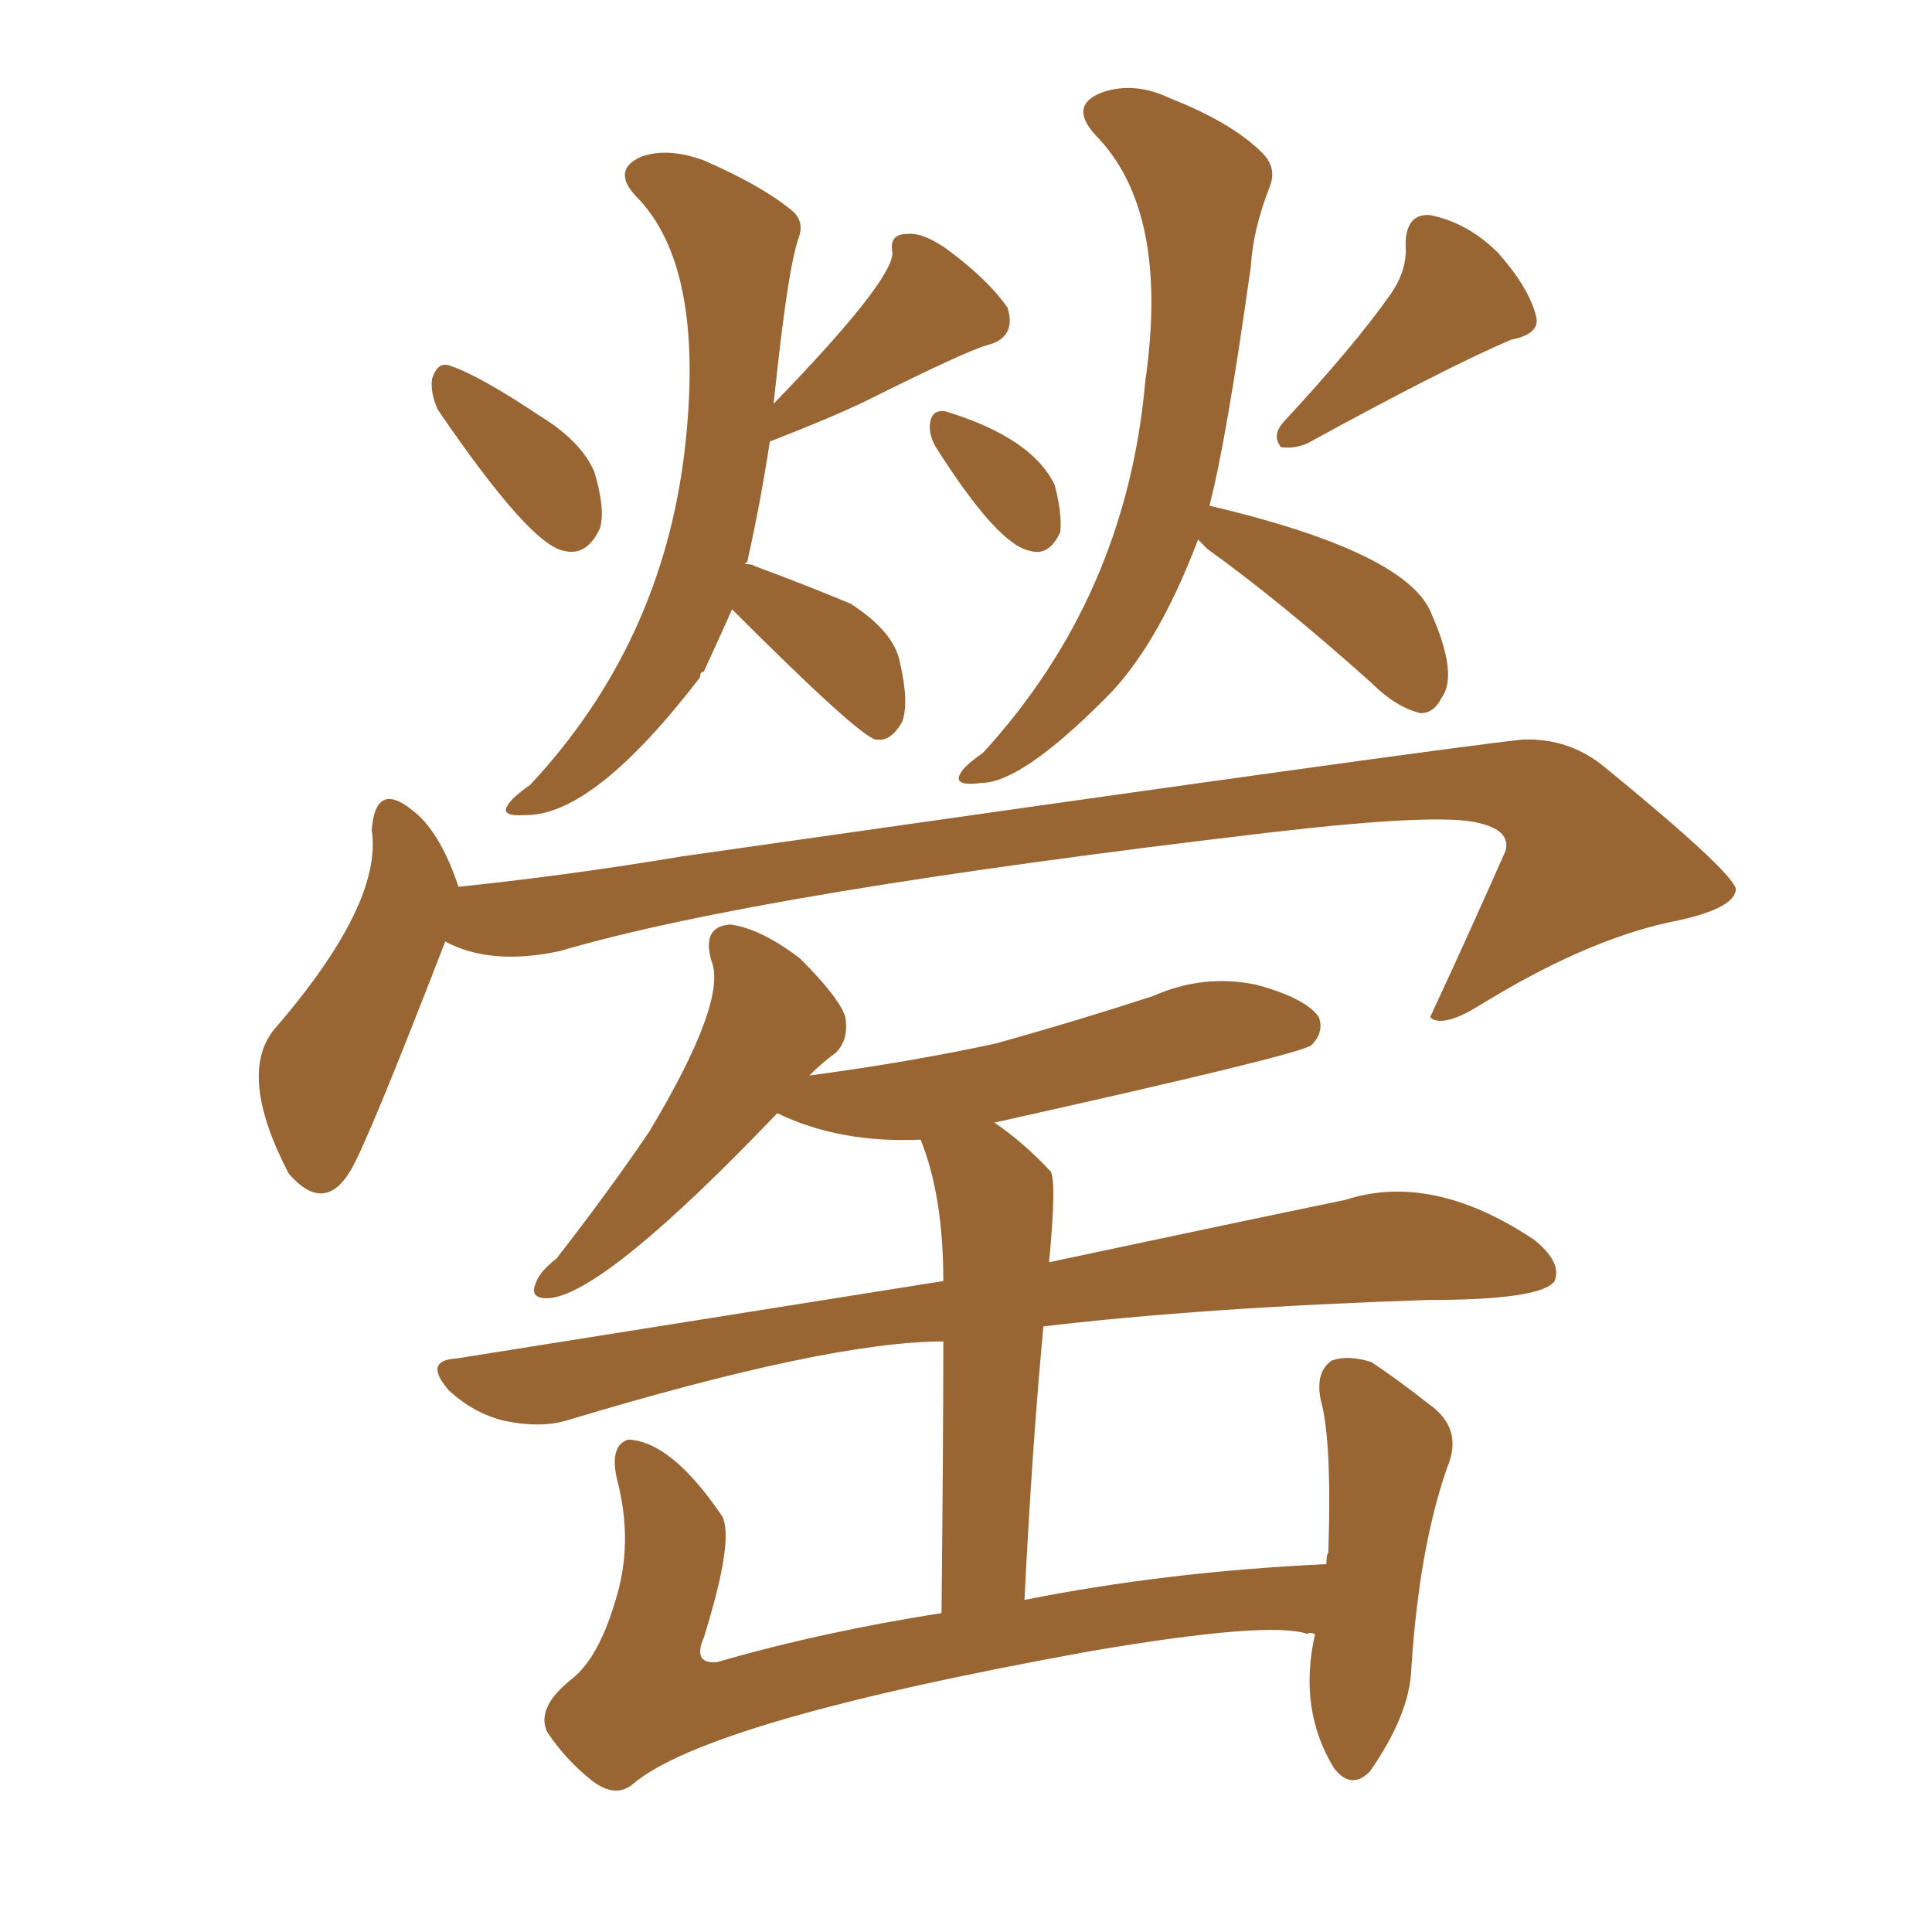 <svg xmlns="http://www.w3.org/2000/svg" xmlns:xlink="http://www.w3.org/1999/xlink" width="150" height="150"><path fill="#996633" padding="10" d="M102.10 126.86L102.10 126.86Q101.66 126.71 101.51 126.86L101.51 126.86Q98.58 125.83 84.81 128.17L84.81 128.17Q54.79 133.59 49.07 138.57L49.07 138.57Q47.75 139.60 46.00 138.28L46.00 138.28Q43.95 136.67 42.48 134.47L42.48 134.47Q41.60 132.57 44.38 130.37L44.38 130.37Q46.44 128.76 47.75 124.37L47.75 124.37Q49.22 119.82 47.90 114.84L47.90 114.84Q47.31 112.21 48.78 111.77L48.78 111.77Q52.15 111.91 56.10 117.77L56.10 117.77Q56.98 119.68 54.64 127.15L54.64 127.15Q53.76 129.20 55.66 129.05L55.66 129.05Q63.72 126.71 73.10 125.24L73.10 125.24Q73.24 111.62 73.24 104.15L73.24 104.15Q64.31 104.15 43.95 110.30L43.95 110.30Q41.89 110.89 39.11 110.30L39.11 110.30Q36.77 109.72 34.86 107.96L34.86 107.96Q32.81 105.62 35.45 105.47L35.45 105.47Q55.66 102.25 73.24 99.46L73.24 99.46Q73.24 92.87 71.48 88.48L71.48 88.48Q65.19 88.77 60.35 86.43L60.35 86.43Q47.17 100.20 42.77 100.78L42.77 100.78Q41.02 100.93 41.60 99.61L41.60 99.61Q41.89 98.73 43.21 97.71L43.21 97.71Q47.31 92.43 50.39 87.89L50.39 87.89Q56.54 77.64 55.22 74.56L55.22 74.56Q54.49 71.92 56.69 71.78L56.69 71.78Q59.03 72.07 62.11 74.41L62.11 74.41Q65.19 77.49 65.63 78.96L65.63 78.96Q65.92 80.71 64.89 81.74L64.89 81.74Q63.87 82.47 62.84 83.50L62.84 83.50Q70.61 82.47 77.34 81.01L77.34 81.01Q83.64 79.25 89.50 77.34L89.50 77.34Q93.46 75.59 97.56 76.46L97.56 76.46Q101.37 77.49 102.39 78.96L102.39 78.96Q102.83 80.13 101.81 81.15L101.81 81.15Q100.93 81.88 77.20 87.16L77.20 87.16Q79.39 88.62 81.59 90.97L81.59 90.97Q82.03 91.85 81.45 98.00L81.45 98.00Q95.21 95.07 104.44 93.16L104.44 93.16Q111.18 90.97 119.09 96.24L119.09 96.24Q121.29 98.00 120.70 99.46L120.70 99.46Q119.68 100.93 110.89 100.93L110.89 100.93Q93.46 101.51 81.01 102.98L81.01 102.98Q80.13 112.35 79.54 124.22L79.54 124.22Q90.53 122.02 102.98 121.44L102.98 121.44Q102.98 120.70 103.13 120.56L103.13 120.56Q103.42 111.77 102.54 108.69L102.54 108.69Q102.10 106.49 103.42 105.62L103.42 105.62Q104.74 105.18 106.49 105.76L106.49 105.76Q108.69 107.23 110.89 108.98L110.89 108.98Q113.67 110.89 112.35 113.96L112.35 113.96Q110.16 120.26 109.57 129.64L109.57 129.64Q109.42 133.15 106.35 137.55L106.35 137.55Q104.88 139.01 103.56 137.26L103.56 137.26Q100.78 132.71 102.10 126.86ZM33.98 31.79L33.98 31.79Q33.40 30.47 33.54 29.44L33.54 29.44Q33.98 27.98 35.01 28.42L35.01 28.42Q37.21 29.15 42.04 32.37L42.04 32.37Q45.12 34.28 46.14 36.62L46.14 36.62Q47.02 39.55 46.58 41.02L46.58 41.02Q45.56 43.21 43.80 42.77L43.80 42.77Q41.16 42.33 33.98 31.79ZM56.84 47.31L56.84 47.31Q55.66 49.95 54.64 52.15L54.64 52.15Q54.35 52.15 54.35 52.59L54.35 52.59Q46.14 63.28 40.87 63.28L40.87 63.28Q38.82 63.43 39.40 62.55L39.40 62.55Q39.70 61.96 41.16 60.94L41.16 60.94Q51.42 49.95 53.17 34.86L53.17 34.86Q54.79 20.65 49.37 15.23L49.37 15.23Q47.46 13.18 49.80 12.16L49.80 12.16Q51.86 11.43 54.64 12.45L54.64 12.45Q59.03 14.36 61.38 16.26L61.38 16.26Q62.55 17.14 61.96 18.60L61.96 18.60Q61.23 20.80 60.35 28.71L60.35 28.71Q60.21 30.03 60.06 31.35L60.06 31.35Q69.29 21.83 69.29 19.63L69.29 19.63Q68.99 18.16 70.46 18.16L70.46 18.16Q71.92 18.02 74.27 19.92L74.27 19.92Q76.90 21.97 78.22 23.88L78.22 23.88Q78.96 26.22 76.61 26.81L76.61 26.81Q75 27.25 67.09 31.20L67.09 31.20Q64.31 32.52 59.77 34.28L59.77 34.28Q59.03 39.11 58.01 43.65L58.01 43.65Q57.86 43.65 57.86 43.80L57.86 43.80Q58.45 43.80 58.59 43.95L58.59 43.95Q62.55 45.41 66.06 46.88L66.06 46.88Q69.43 49.07 69.87 51.42L69.87 51.42Q70.61 54.64 70.02 56.10L70.02 56.10Q69.14 57.57 68.12 57.42L68.12 57.42Q67.97 57.42 67.97 57.42L67.97 57.42Q66.50 56.98 56.84 47.31ZM72.66 34.72L72.66 34.72Q72.07 33.69 72.22 32.81L72.22 32.81Q72.36 31.79 73.39 31.93L73.39 31.93Q80.13 33.98 81.88 37.65L81.88 37.65Q82.47 39.84 82.32 41.31L82.32 41.31Q81.45 43.21 79.98 42.77L79.98 42.77Q77.49 42.33 72.66 34.72ZM107.96 22.85L107.96 22.85Q109.28 20.95 109.13 19.04L109.13 19.04Q109.13 16.55 111.04 16.70L111.04 16.70Q113.96 17.29 116.31 19.63L116.31 19.63Q118.65 22.27 119.24 24.46L119.24 24.46Q119.68 25.93 117.33 26.37L117.33 26.37Q112.21 28.56 101.51 34.42L101.51 34.42Q100.49 34.86 99.46 34.72L99.46 34.72Q98.73 33.84 99.61 32.81L99.61 32.81Q105.18 26.81 107.96 22.85ZM93.02 41.89L93.02 41.89Q89.79 50.39 85.69 54.35L85.69 54.35Q79.25 60.79 76.17 60.79L76.17 60.79Q73.97 61.08 74.56 60.06L74.56 60.06Q74.85 59.47 76.32 58.45L76.32 58.45Q87.45 46.29 88.92 29.59L88.92 29.59Q90.82 16.41 85.11 10.55L85.11 10.55Q82.91 8.20 85.55 7.18L85.55 7.18Q88.04 6.30 90.82 7.62L90.82 7.62Q95.65 9.52 98.00 11.87L98.00 11.87Q99.17 13.04 98.58 14.50L98.58 14.50Q97.27 17.87 97.12 20.65L97.12 20.65Q95.21 34.28 93.90 39.26L93.90 39.26Q109.42 42.92 111.18 47.75L111.18 47.75Q113.23 52.44 111.91 54.20L111.91 54.20Q111.33 55.37 110.30 55.37L110.30 55.37Q108.40 54.93 106.49 53.03L106.49 53.03Q99.46 46.73 93.75 42.63L93.75 42.63Q93.16 42.04 93.02 41.89ZM34.57 73.10L34.57 73.10L34.57 73.10Q28.56 88.62 27.25 90.82L27.25 90.82Q25.20 94.34 22.41 91.11L22.41 91.11Q18.46 83.50 21.24 79.98L21.24 79.98Q29.74 70.17 28.86 64.45L28.86 64.45Q29.15 60.64 31.93 62.84L31.93 62.84Q34.13 64.45 35.60 68.85L35.60 68.85Q44.09 67.97 52.88 66.50L52.88 66.50Q112.35 58.01 118.21 57.42L118.21 57.42Q121.88 57.28 124.66 59.62L124.66 59.62Q134.33 67.53 134.77 68.99L134.77 68.99Q134.77 70.61 129.49 71.63L129.49 71.63Q122.90 73.10 114.84 78.08L114.84 78.08Q112.21 79.69 111.18 79.10L111.18 79.10Q111.04 78.96 111.04 78.96L111.04 78.96Q114.11 72.36 116.89 66.06L116.89 66.06Q117.33 64.45 114.70 63.87L114.70 63.87Q111.62 63.13 98.88 64.60L98.88 64.60Q58.89 69.29 43.51 73.83L43.51 73.83Q38.09 75 34.57 73.10Z"/></svg>